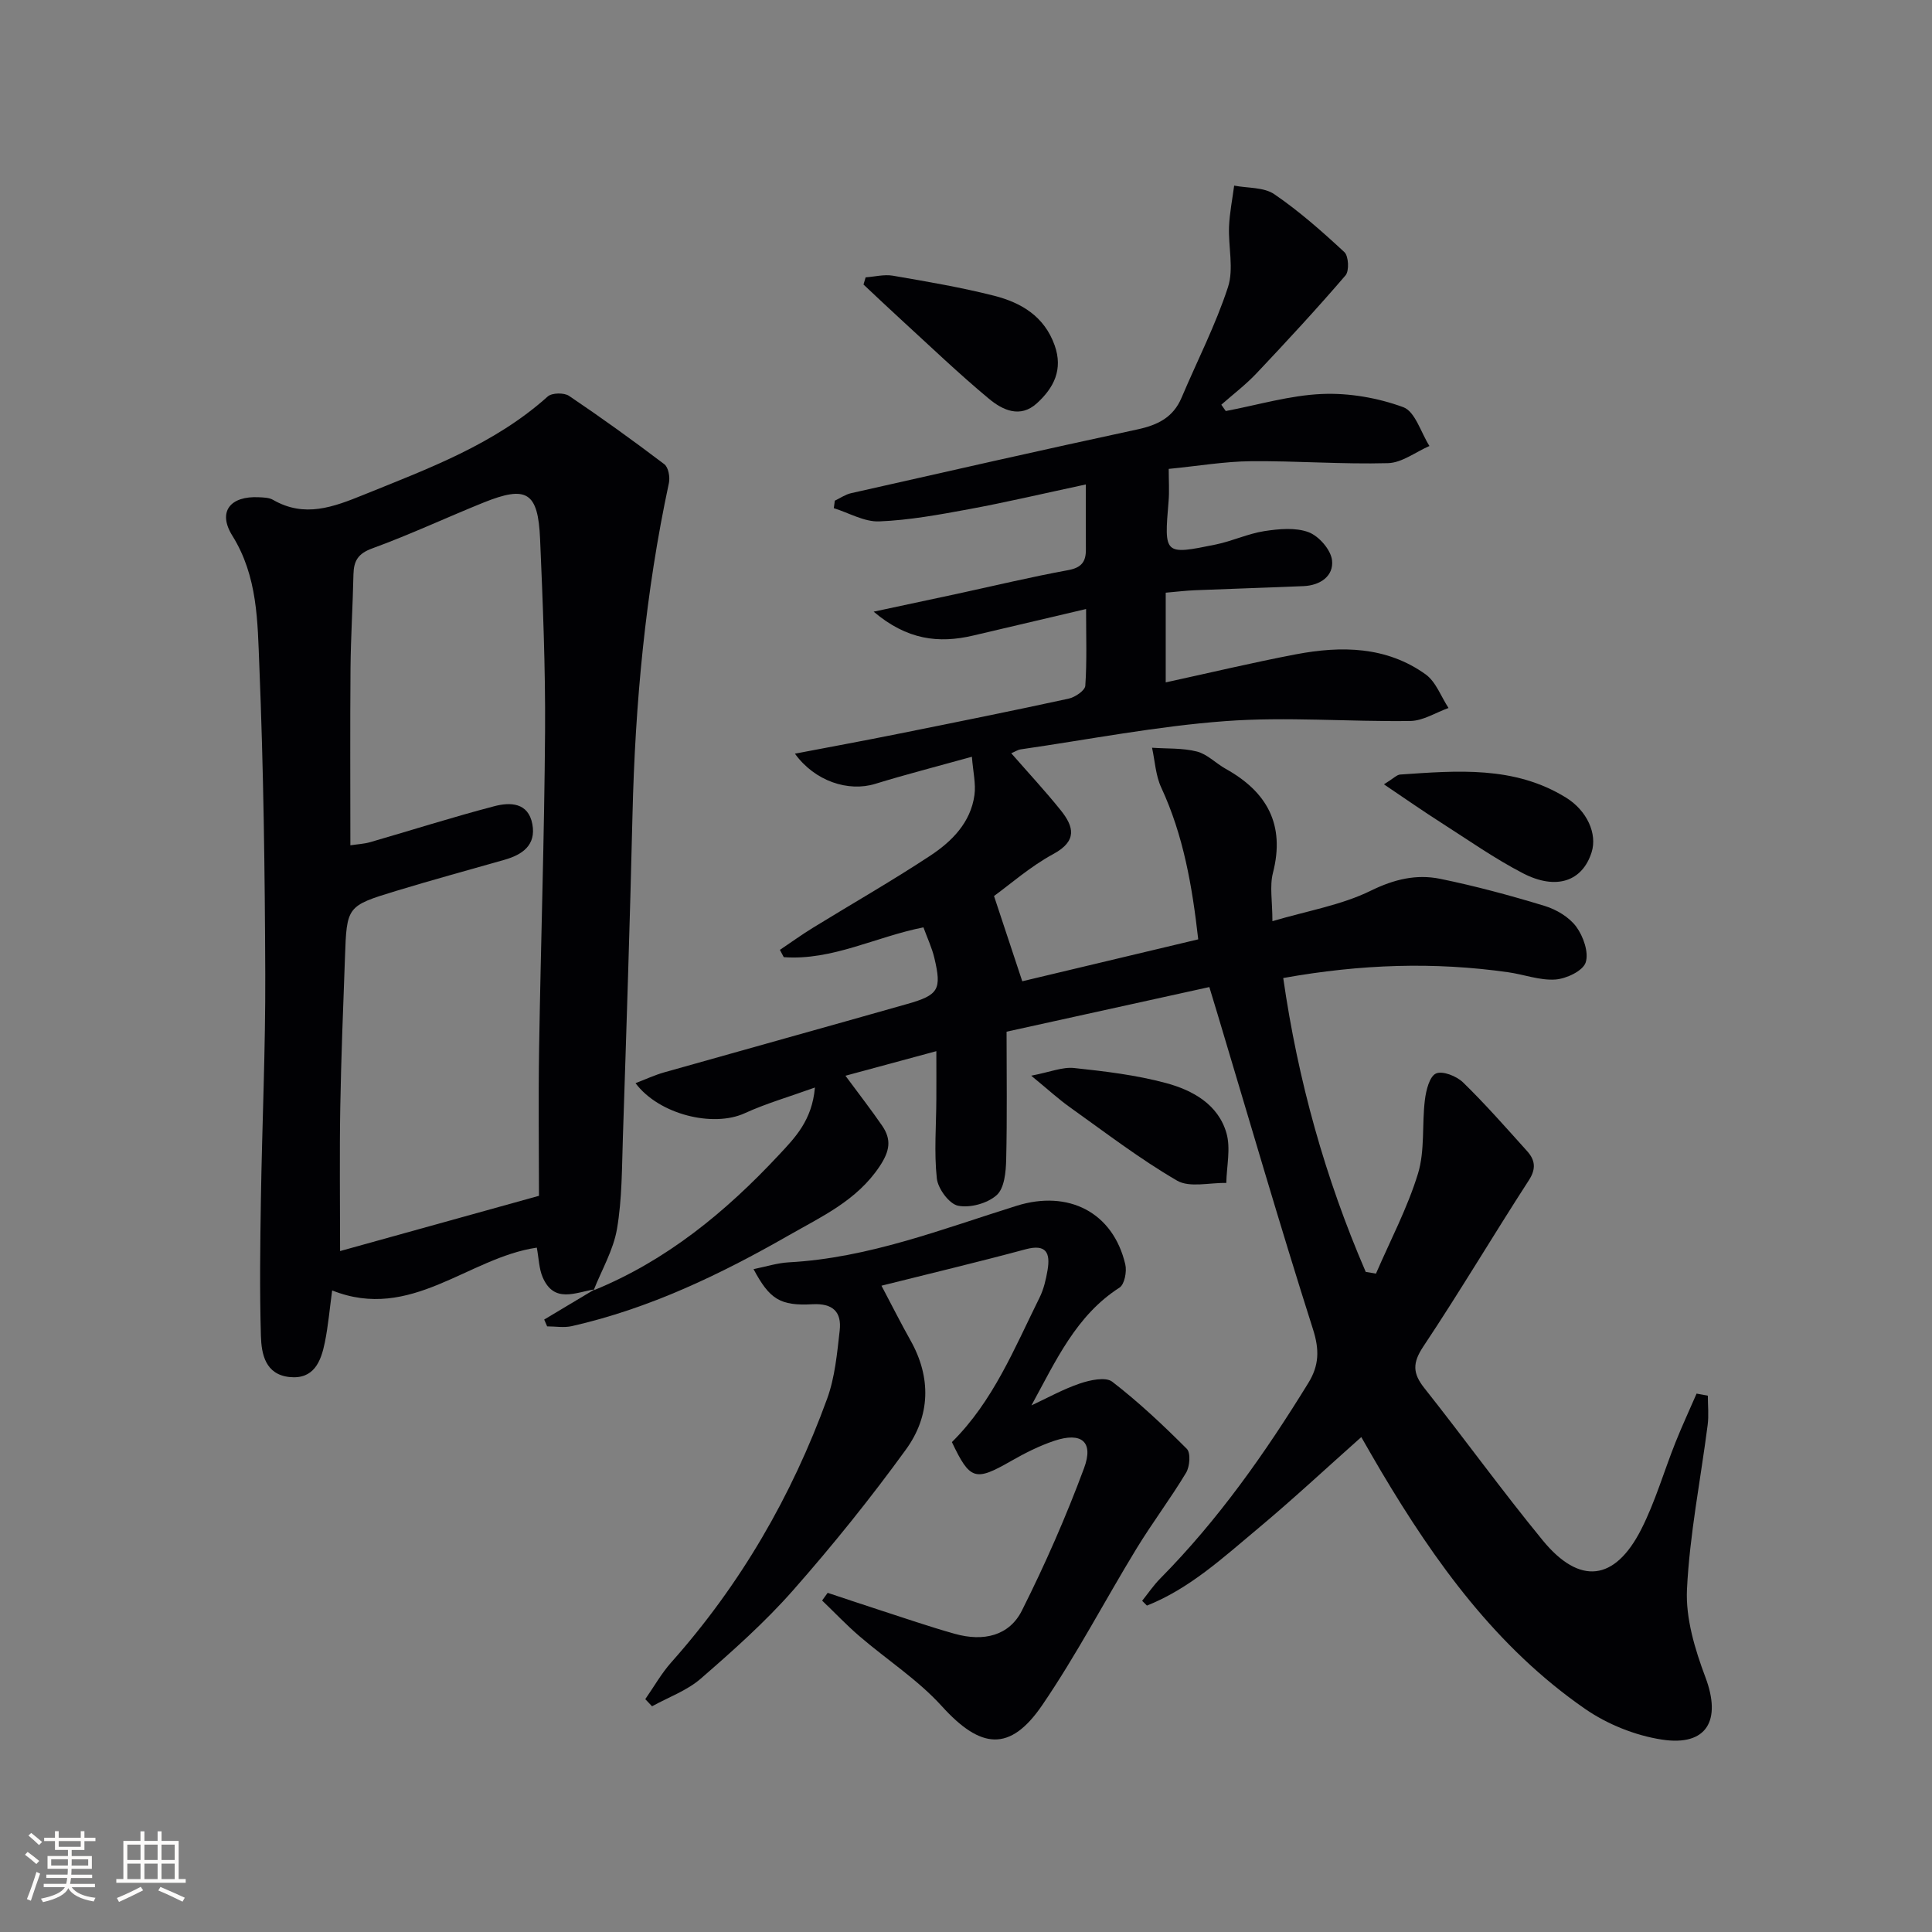 <svg enable-background="new 0 0 400 400" viewBox="0 0 400 400" xmlns="http://www.w3.org/2000/svg"><rect x="0" y="0" width="400" height="400" fill="#808080" stroke="none"/><g fill="#010104"><path d="m122.93 267.14c15.09-6.16 27.34-16.24 38.32-28.01 3.35-3.59 6.88-7.15 7.47-13.97-5.45 1.96-10.14 3.31-14.53 5.32-6.52 2.99-17.73.3-22.61-6.22 2.08-.8 3.98-1.69 5.97-2.25 16.76-4.74 33.54-9.39 50.29-14.15 6.52-1.85 7.16-2.99 5.6-9.56-.49-2.06-1.42-4.02-2.25-6.3-9.88 1.95-18.89 6.9-28.92 6.17-.27-.5-.53-1-.8-1.51 2.31-1.55 4.56-3.18 6.93-4.63 8.07-4.96 16.3-9.66 24.2-14.87 4.47-2.95 8.36-6.84 9.15-12.55.32-2.32-.28-4.76-.53-7.93-7.31 2.03-13.71 3.67-20.02 5.61-5.54 1.71-12.49-.53-16.62-6.25 7.27-1.39 14.19-2.66 21.09-4.05 11.87-2.38 23.74-4.77 35.57-7.34 1.34-.29 3.39-1.68 3.46-2.67.35-5.08.16-10.19.16-15.89-8.29 1.95-15.84 3.72-23.4 5.5-7.12 1.67-13.68.9-20.58-4.95 6.56-1.4 11.99-2.55 17.4-3.72 7.62-1.65 15.21-3.48 22.88-4.88 2.77-.51 3.68-1.76 3.66-4.27-.02-4.08-.01-8.16-.01-13.47-9.06 1.94-16.56 3.71-24.14 5.11-6.17 1.14-12.4 2.29-18.64 2.54-3.09.12-6.26-1.76-9.4-2.74.07-.52.14-1.03.21-1.55 1.12-.53 2.19-1.29 3.36-1.55 19.74-4.46 39.48-8.94 59.27-13.2 4.19-.9 7.42-2.46 9.16-6.57 3.23-7.63 7.05-15.05 9.61-22.89 1.24-3.8.05-8.35.22-12.55.12-2.83.69-5.65 1.06-8.47 2.8.54 6.14.3 8.3 1.77 5.17 3.53 9.92 7.73 14.52 12 .88.82 1.03 3.88.24 4.81-5.95 6.93-12.16 13.64-18.43 20.28-2.23 2.36-4.85 4.35-7.29 6.5.31.44.61.87.92 1.31 6.64-1.25 13.25-3.25 19.93-3.53 5.6-.24 11.56.8 16.82 2.73 2.46.9 3.65 5.25 5.42 8.04-2.86 1.24-5.69 3.47-8.58 3.55-9.46.26-18.94-.49-28.41-.4-5.44.05-10.87.99-16.99 1.59 0 2.51.15 4.63-.03 6.72-.93 11.06-.94 11.13 9.79 8.93 3.4-.7 6.64-2.24 10.05-2.77 3.01-.46 6.44-.79 9.16.23 2.12.8 4.58 3.61 4.84 5.78.39 3.29-2.44 5.23-5.88 5.38-7.48.32-14.96.54-22.44.85-1.96.08-3.91.32-6.11.51v18.57c9.3-2.02 18.11-4.13 27-5.82 9.37-1.77 18.69-1.66 26.81 4.16 2.14 1.54 3.19 4.6 4.74 6.96-2.63.94-5.25 2.65-7.9 2.69-12.77.18-25.61-.91-38.31.03-14.19 1.05-28.26 3.81-42.38 5.85-.6.09-1.15.47-1.94.8 3.56 4.08 7.04 7.82 10.23 11.79 2.73 3.4 3.5 6.35-1.51 9.07-4.78 2.59-8.96 6.29-12.29 8.7 1.98 5.97 3.72 11.23 5.85 17.65 11.3-2.69 23.58-5.62 36.43-8.68-1.25-11.04-3.06-21.52-7.66-31.43-1.16-2.5-1.3-5.48-1.9-8.24 3.11.22 6.33.03 9.3.79 2.15.55 3.92 2.45 5.95 3.58 8.59 4.78 12.33 11.58 9.78 21.54-.71 2.76-.11 5.86-.11 10 7.29-2.16 14.29-3.32 20.39-6.32 4.83-2.37 9.42-3.45 14.34-2.45 7.29 1.49 14.51 3.44 21.63 5.61 2.44.74 5.08 2.32 6.55 4.31 1.46 1.99 2.64 5.34 1.94 7.42-.59 1.74-4.01 3.35-6.28 3.51-3.21.22-6.5-1.05-9.77-1.51-15.26-2.16-30.46-1.69-46.56 1.2 3.05 21.24 8.69 41.42 17.08 60.84.71.12 1.42.24 2.12.36 2.97-6.88 6.52-13.59 8.7-20.71 1.46-4.78.8-10.18 1.43-15.26.24-1.97.95-4.85 2.29-5.46 1.36-.62 4.27.54 5.61 1.84 4.63 4.51 8.91 9.39 13.24 14.2 1.65 1.83 1.96 3.62.39 6.05-7.39 11.42-14.33 23.13-21.87 34.45-2.25 3.38-2.2 5.53.22 8.58 8.27 10.43 16.07 21.24 24.51 31.53 7.64 9.32 14.94 8.48 20.41-2.3 2.91-5.73 4.7-12.02 7.1-18.02 1.35-3.39 2.9-6.71 4.35-10.06.78.14 1.55.29 2.33.43 0 2.03.22 4.09-.04 6.08-1.46 11.35-3.73 22.64-4.28 34.03-.29 6.02 1.66 12.44 3.83 18.22 3.34 8.89.3 14.31-9.04 12.87-5.52-.85-11.28-3.17-15.88-6.35-18.31-12.67-31.05-30.34-42.26-49.23-1.35-2.27-2.65-4.57-4.08-7.05-7.29 6.48-14.18 12.91-21.41 18.95-7.18 5.99-14.13 12.43-22.97 15.94-.33-.33-.66-.66-.99-.99 1.24-1.55 2.36-3.22 3.75-4.62 12.01-12.15 21.75-26 30.66-40.49 2.23-3.62 2.32-6.86.96-11.11-6.9-21.66-13.23-43.5-19.77-65.28-.52-1.72-1.04-3.43-1.69-5.57-13.8 3.04-27.35 6.02-41.98 9.24 0 8.92.13 17.7-.08 26.48-.06 2.54-.36 5.91-1.96 7.35-1.9 1.71-5.5 2.71-8.01 2.2-1.83-.37-4.16-3.53-4.39-5.65-.59-5.43-.12-10.96-.1-16.46.02-2.95 0-5.91 0-9.89-6.71 1.81-12.49 3.38-18.82 5.09 2.91 3.94 5.34 7.06 7.58 10.32 1.98 2.88 1.64 5.22-.51 8.45-4.73 7.1-12.01 10.38-18.85 14.3-14.16 8.1-28.82 15.13-44.86 18.77-1.63.37-3.41.05-5.12.05-.2-.47-.41-.94-.61-1.41 3.47-2.08 6.94-4.15 10.41-6.23z"/><path d="m123.11 266.95c-3.94.61-8.39 3-10.76-2.52-.76-1.78-.79-3.87-1.21-6.12-14.25 2.08-26.07 15.37-42.37 8.86-.51 3.73-.81 7.3-1.52 10.79-.8 3.92-2.27 7.67-7.32 7.14-4.98-.53-5.8-4.73-5.91-8.49-.28-9.48-.15-18.99 0-28.48.25-15.47.96-30.94.9-46.41-.08-21.3-.36-42.61-1.23-63.9-.37-9.12-.32-18.47-5.59-26.92-3.11-4.99-.4-8.26 5.53-7.95.98.05 2.1.07 2.9.54 6.54 3.77 12.5 1.49 18.81-1.07 13.42-5.44 27.01-10.42 38.06-20.33.87-.78 3.39-.82 4.41-.13 6.71 4.52 13.28 9.26 19.73 14.15.85.64 1.21 2.68.95 3.9-4.86 22.66-6.99 45.59-7.54 68.72-.53 22.28-1.26 44.56-1.99 66.83-.21 6.31-.16 12.7-1.22 18.88-.75 4.38-3.16 8.47-4.83 12.69.02.01.2-.18.2-.18zm-52.7-7.93c13.93-3.87 26.9-7.47 41.18-11.44 0-9.51-.14-20.13.03-30.74.35-21.79 1.08-43.57 1.23-65.36.09-13.3-.46-26.6-1.03-39.89-.42-9.74-2.77-11.14-11.73-7.53-7.7 3.11-15.23 6.64-23.02 9.48-2.94 1.07-3.82 2.57-3.89 5.35-.14 6.48-.55 12.96-.61 19.43-.1 12.1-.03 24.21-.03 36.69 1.52-.23 2.84-.29 4.07-.64 8.58-2.48 17.09-5.19 25.72-7.45 3.27-.86 7.05-.81 7.89 3.72.8 4.33-2.05 6.31-5.77 7.37-7.5 2.14-15.03 4.19-22.49 6.46-10.16 3.1-10.17 3.17-10.54 13.81-.37 10.3-.79 20.6-.97 30.91-.17 9.79-.04 19.57-.04 29.83z"/><path d="m171.36 329.78c3.54 1.17 7.08 2.37 10.63 3.52 5.21 1.68 10.4 3.48 15.67 4.96 6.04 1.7 11.31.37 13.91-4.8 4.81-9.58 9.14-19.44 12.87-29.49 2.04-5.48-.52-7.55-6.15-5.67-3.12 1.04-6.13 2.57-9 4.21-7.39 4.23-8.46 3.95-12.21-3.94 8.55-8.45 12.95-19.44 18.15-29.92.87-1.75 1.33-3.77 1.66-5.71.59-3.53-.26-5.44-4.55-4.29-9.71 2.62-19.51 4.95-29.84 7.54 2.29 4.34 4.06 7.86 5.99 11.29 4.37 7.75 4.12 15.67-.92 22.62-7.3 10.07-15.14 19.81-23.37 29.15-5.81 6.6-12.45 12.51-19.11 18.29-2.86 2.49-6.7 3.85-10.09 5.73-.47-.49-.93-.99-1.4-1.48 1.78-2.55 3.32-5.3 5.37-7.61 14.34-16.11 24.95-34.43 32.29-54.62 1.61-4.43 2.05-9.35 2.59-14.09.43-3.83-1.39-5.67-5.63-5.44-6.75.37-8.89-1.07-12.21-7.27 2.56-.51 4.92-1.28 7.32-1.41 16.48-.89 31.7-6.88 47.17-11.71 10.67-3.33 19.94 1.31 22.48 12.14.35 1.48-.16 4.15-1.2 4.81-8.98 5.75-13.17 15.14-18.23 24.38 3.34-1.55 6.58-3.37 10.05-4.54 2.1-.71 5.32-1.41 6.68-.36 5.47 4.22 10.55 9 15.44 13.9.83.83.62 3.66-.15 4.94-3.22 5.36-7.02 10.38-10.28 15.73-6.56 10.76-12.41 21.99-19.5 32.38-6.7 9.81-12.77 9.09-20.8.22-4.95-5.46-11.35-9.59-17-14.44-2.72-2.33-5.19-4.95-7.78-7.43.39-.54.77-1.07 1.15-1.59z"/><path d="m179.22 57.42c1.88-.13 3.83-.65 5.64-.34 7.02 1.21 14.06 2.4 20.96 4.15 5.58 1.42 10.39 4.24 12.53 10.26 1.79 5.02-.17 8.81-3.67 12-3.47 3.17-7.13 1.4-9.93-.93-6.25-5.2-12.13-10.84-18.13-16.33-2.64-2.41-5.23-4.88-7.84-7.32.15-.49.29-.99.44-1.49z"/><path d="m286.53 162.39c2.02-1.25 2.67-1.99 3.36-2.03 11.77-.8 23.62-1.85 34.34 4.78 4.36 2.7 6.5 7.49 5.3 11.3-1.89 6-7.28 7.95-14.22 4.36-5.87-3.04-11.33-6.89-16.92-10.46-3.7-2.36-7.3-4.87-11.86-7.95z"/><path d="m213.5 222.71c3.95-.76 6.48-1.84 8.87-1.59 6.4.68 12.87 1.45 19.06 3.12 5.49 1.48 10.8 4.41 12.5 10.38.9 3.17.03 6.85-.04 10.3-3.44-.09-7.59 1.03-10.2-.49-7.71-4.48-14.84-9.96-22.13-15.15-2.36-1.67-4.5-3.65-8.06-6.57z"/></g><path d="m5.17 384 .55-.58c.85.61 1.65 1.24 2.4 1.87l-.59.64c-.83-.73-1.62-1.38-2.36-1.93m1.22 9.53-.82-.34c.71-1.76 1.37-3.64 1.98-5.63.24.13.5.25.76.36-.6 1.67-1.24 3.54-1.92 5.61m-.5-13.5.57-.54c.56.44 1.31 1.06 2.26 1.87l-.64.64c-.68-.66-1.41-1.32-2.19-1.97m3.25.46h2.24v-1.36h.77v1.36h4.57v-1.36h.76v1.36h2.28v.69h-2.28v1.84h-2.64v1.26h4.18v2.64h-4.21c0 .45-.02.86-.05 1.21h4.32v.69h-4.38c-.04.34-.1.75-.19 1.22h5.15v.69h-4.82c.87 1.19 2.51 1.92 4.93 2.19-.17.31-.3.57-.37.76-2.77-.49-4.52-1.41-5.26-2.76-.56 1.26-2.3 2.23-5.24 2.9-.12-.25-.26-.48-.43-.72 2.73-.55 4.38-1.34 4.96-2.38h-4.38v-.69h4.65c.1-.38.17-.79.21-1.22h-4.32v-.69h4.4c.03-.34.05-.75.05-1.21h-4.2v-2.64h4.23v-1.26h-2.69v-1.84h-2.24zm1.46 4.46v1.29h3.45c.01-.4.02-.57.01-.53v-.32-.45h-3.46zm1.55-2.59h4.57v-1.19h-4.57zm6.11 2.59h-3.42v.77c-.01.19-.01.37-.02.53h3.44z" fill="#fcfbfa"/><path d="m32.63 379.16h.82v1.98h3.54v7.89h1.46v.78h-14.37v-.78h1.46v-7.89h3.54v-1.98h.82v1.98h2.73zm-3.49 11.48.5.73c-1.61.82-3.28 1.63-5 2.41-.13-.27-.28-.55-.44-.82 1.75-.72 3.4-1.49 4.94-2.32m-2.78-5.55h2.73v-3.18h-2.73zm0 3.95h2.73v-3.2h-2.73zm3.54-3.95h2.73v-3.18h-2.73zm0 3.95h2.73v-3.2h-2.73zm7.89 4.68c-1.84-.92-3.51-1.7-5.02-2.32l.45-.73c1.89.8 3.57 1.55 5.04 2.23zm-1.62-11.81h-2.73v3.18h2.73zm-2.73 7.13h2.73v-3.2h-2.73z" fill="#fcfbfa"/></svg>